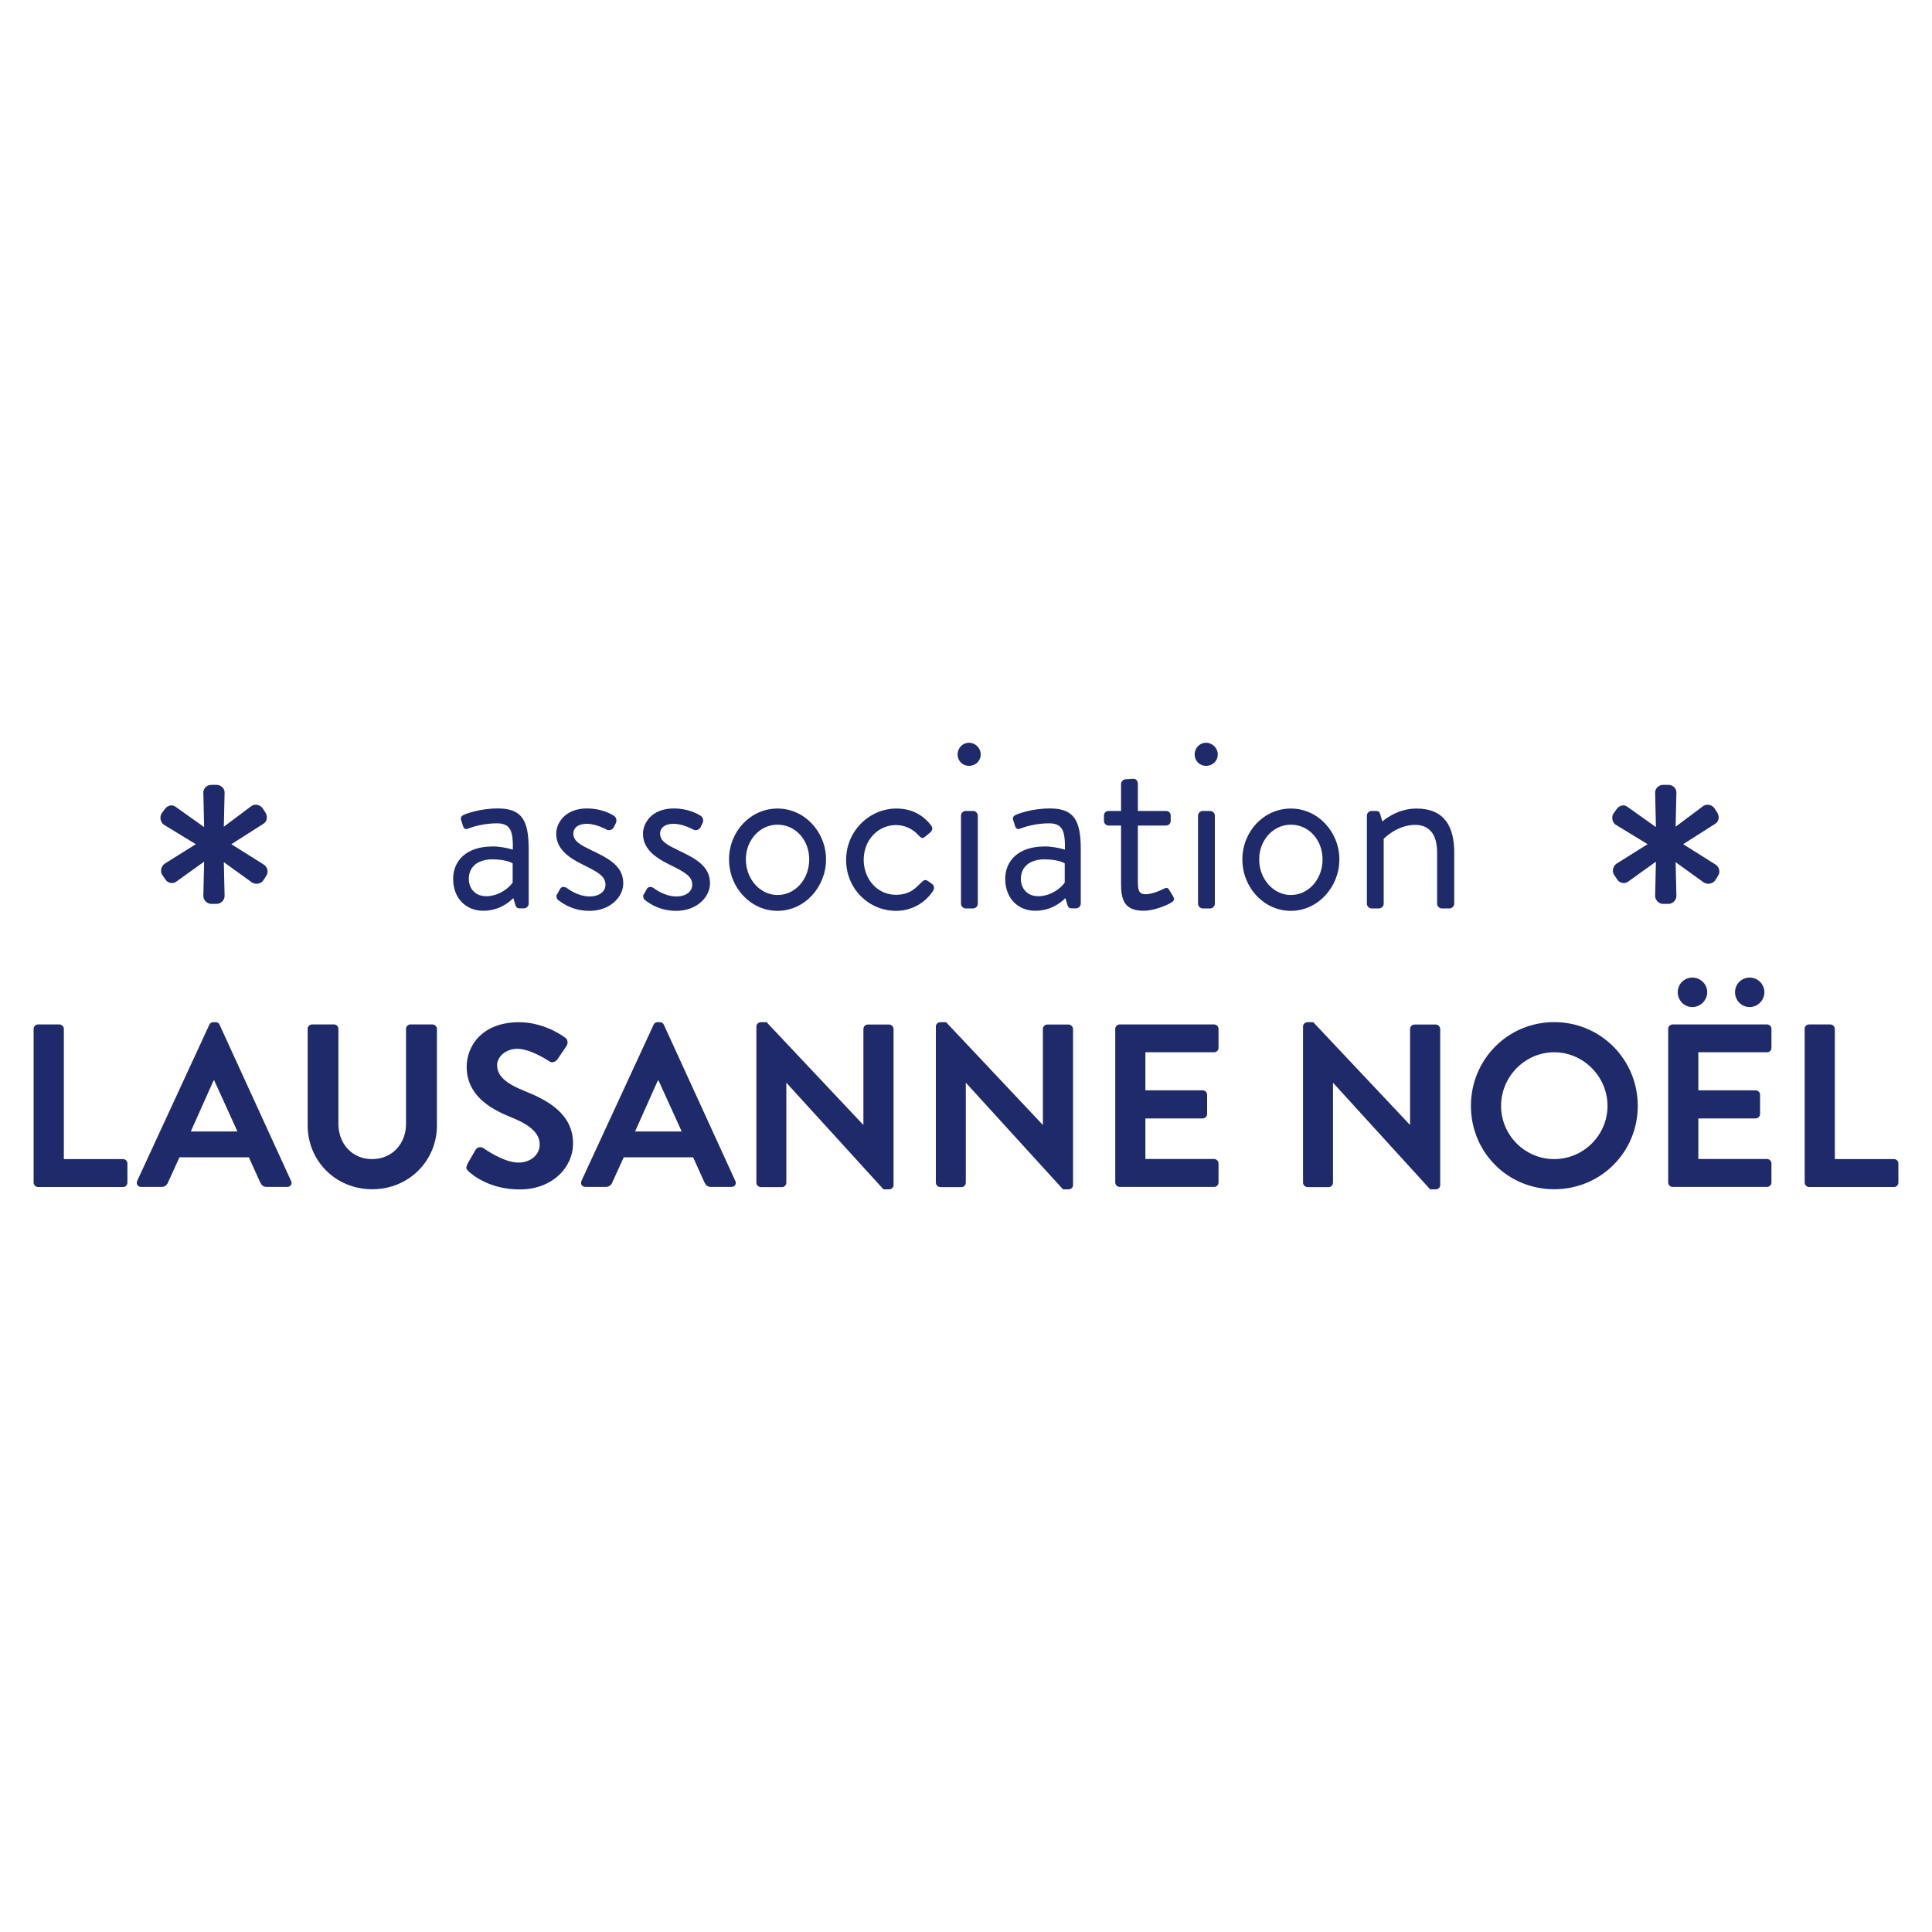 <?xml version="1.0" encoding="UTF-8"?> <svg xmlns="http://www.w3.org/2000/svg" id="Calque_1" viewBox="0 0 200 200"><defs><style>.cls-1{fill:#1e2a6a;stroke-width:0px;}</style></defs><path class="cls-1" d="m50.3,92.78c1.26,0,2.34-.78,2.77-1.42v-1.99c-.3-.18-1.01-.41-2.12-.41-1.41,0-2.42.71-2.42,2.02,0,1.01.68,1.79,1.76,1.79m.66-5.15c1.08,0,2.14.33,2.14.33.03-1.86-.2-2.72-1.64-2.72s-2.57.38-3.03.56c-.25.1-.4-.03-.48-.25l-.2-.63c-.1-.31.05-.46.28-.56.15-.08,1.61-.66,3.51-.66,2.57,0,3.2,1.31,3.2,4.26v5.6c0,.25-.23.48-.48.48h-.48c-.28,0-.35-.15-.43-.38l-.2-.68c-.53.53-1.56,1.31-3.13,1.31-1.76,0-3.1-1.28-3.1-3.3,0-1.92,1.43-3.35,4.03-3.35"></path><path class="cls-1" d="m57.64,92.63c.1-.15.28-.5.35-.63.13-.2.4-.25.68-.08,0,0,1.08.88,2.37.88,1.03,0,1.64-.53,1.64-1.21,0-.88-.75-1.29-2.22-2.02-1.34-.66-2.88-1.54-2.88-3.26,0-1.06.86-2.62,3.2-2.62,1.31,0,2.32.46,2.8.78.23.15.3.5.15.78l-.2.4c-.15.28-.5.35-.73.23,0,0-1.08-.6-2.02-.6-1.13,0-1.43.58-1.43,1.01,0,.83.83,1.21,1.86,1.72,1.74.83,3.31,1.61,3.31,3.43,0,1.46-1.42,2.85-3.48,2.85-1.69,0-2.73-.71-3.28-1.14-.13-.1-.2-.35-.13-.53"></path><path class="cls-1" d="m66.62,92.63c.1-.15.28-.5.35-.63.13-.2.4-.25.68-.08,0,0,1.08.88,2.37.88,1.03,0,1.64-.53,1.64-1.21,0-.88-.75-1.29-2.22-2.02-1.34-.66-2.88-1.54-2.88-3.26,0-1.06.86-2.62,3.2-2.62,1.31,0,2.32.46,2.8.78.23.15.3.5.15.78l-.2.4c-.15.28-.5.35-.73.23,0,0-1.08-.6-2.02-.6-1.13,0-1.43.58-1.43,1.01,0,.83.83,1.21,1.86,1.72,1.74.83,3.31,1.61,3.31,3.43,0,1.46-1.42,2.85-3.48,2.85-1.69,0-2.73-.71-3.28-1.14-.13-.1-.2-.35-.13-.53"></path><path class="cls-1" d="m80.49,92.65c1.84,0,3.28-1.64,3.28-3.68s-1.44-3.6-3.28-3.6-3.28,1.61-3.28,3.6,1.44,3.68,3.28,3.68m0-8.95c2.8,0,5.02,2.42,5.02,5.27s-2.22,5.32-5.02,5.32-5.02-2.42-5.02-5.32,2.22-5.27,5.02-5.27"></path><path class="cls-1" d="m92.8,83.7c1.51,0,2.7.6,3.6,1.76.18.23.13.53-.1.71l-.48.4c-.38.35-.5.1-.74-.1-.5-.58-1.34-1.06-2.32-1.06-1.89,0-3.35,1.57-3.35,3.59s1.43,3.63,3.33,3.63c1.51,0,2.09-.76,2.67-1.31.3-.31.48-.25.75-.05l.28.2c.25.17.33.45.18.7-.76,1.21-2.15,2.12-3.86,2.12-2.8,0-5.17-2.25-5.17-5.27s2.44-5.32,5.19-5.32"></path><path class="cls-1" d="m99.48,84.43c0-.25.23-.48.48-.48h.78c.25,0,.48.23.48.48v9.13c0,.25-.23.48-.48.48h-.78c-.25,0-.48-.23-.48-.48v-9.13Zm-.35-6.33c0-.68.53-1.21,1.18-1.21s1.21.53,1.21,1.21-.53,1.18-1.21,1.18-1.18-.53-1.18-1.18"></path><path class="cls-1" d="m107.45,92.78c1.26,0,2.34-.78,2.77-1.42v-1.99c-.3-.18-1.01-.41-2.12-.41-1.41,0-2.42.71-2.42,2.02,0,1.01.68,1.79,1.76,1.79m.66-5.15c1.08,0,2.14.33,2.14.33.03-1.86-.2-2.72-1.64-2.72s-2.57.38-3.03.56c-.25.1-.4-.03-.48-.25l-.2-.63c-.1-.31.05-.46.28-.56.15-.08,1.61-.66,3.51-.66,2.57,0,3.2,1.31,3.2,4.26v5.6c0,.25-.23.48-.48.48h-.48c-.28,0-.35-.15-.43-.38l-.2-.68c-.53.53-1.56,1.31-3.13,1.31-1.76,0-3.1-1.28-3.1-3.3,0-1.92,1.43-3.35,4.03-3.35"></path><path class="cls-1" d="m116.05,85.46h-1.29c-.27,0-.48-.23-.48-.48v-.55c0-.28.2-.48.48-.48h1.29v-2.8c0-.25.23-.48.48-.48l.81-.05c.25,0,.45.23.45.48v2.85h2.92c.28,0,.48.2.48.48v.55c0,.25-.2.48-.48.48h-2.92v5.9c0,1.01.25,1.21.83,1.21.63,0,1.51-.38,1.84-.56.38-.2.48-.05.6.15l.38.63c.17.3.1.45-.17.63-.35.23-1.72.86-2.9.86-2.02,0-2.32-1.21-2.32-2.77v-6.05Z"></path><path class="cls-1" d="m124.02,84.43c0-.25.23-.48.48-.48h.78c.25,0,.48.23.48.48v9.13c0,.25-.23.48-.48.48h-.78c-.25,0-.48-.23-.48-.48v-9.13Zm-.35-6.33c0-.68.53-1.21,1.18-1.21s1.21.53,1.21,1.21-.53,1.18-1.21,1.18-1.18-.53-1.18-1.18"></path><path class="cls-1" d="m133.63,92.65c1.84,0,3.28-1.64,3.28-3.68s-1.44-3.6-3.28-3.6-3.28,1.61-3.28,3.6,1.44,3.68,3.28,3.68m0-8.95c2.8,0,5.02,2.42,5.02,5.27s-2.22,5.32-5.02,5.32-5.02-2.42-5.02-5.32,2.22-5.27,5.02-5.27"></path><path class="cls-1" d="m141.5,84.43c0-.25.23-.48.48-.48h.48c.23,0,.35.1.41.31l.23.78s1.44-1.34,3.53-1.34c2.93,0,3.91,1.92,3.91,4.54v5.32c0,.25-.23.48-.48.48h-.81c-.25,0-.48-.23-.48-.48v-5.32c0-1.92-.86-2.85-2.27-2.85-1.89,0-3.26,1.44-3.26,1.44v6.73c0,.25-.23.48-.48.48h-.78c-.25,0-.48-.23-.48-.48v-9.13Z"></path><path class="cls-1" d="m3.48,106.51c0-.24.19-.46.46-.46h2.21c.24,0,.46.22.46.46v13.48h6.13c.26,0,.45.22.45.46v1.97c0,.24-.19.46-.45.46H3.94c-.26,0-.46-.22-.46-.46v-15.9Z"></path><path class="cls-1" d="m24.58,117.13l-2.4-5.28h-.07l-2.36,5.28h4.83Zm-10.38,5.12l7.47-16.17c.07-.15.19-.26.41-.26h.24c.24,0,.34.12.41.26l7.4,16.17c.15.31-.05.62-.41.62h-2.09c-.36,0-.53-.14-.7-.48l-1.17-2.59h-7.18l-1.18,2.59c-.09.24-.31.48-.69.48h-2.09c-.36,0-.56-.31-.41-.62"></path><path class="cls-1" d="m31.84,106.51c0-.24.22-.46.46-.46h2.28c.26,0,.45.22.45.46v9.83c0,2.04,1.4,3.65,3.49,3.65s3.51-1.61,3.51-3.63v-9.85c0-.24.19-.46.46-.46h2.28c.24,0,.46.22.46.46v10c0,3.65-2.91,6.6-6.7,6.6s-6.68-2.95-6.68-6.6v-10Z"></path><path class="cls-1" d="m48.37,120.52l.86-1.49c.19-.33.6-.33.82-.17.12.07,2.07,1.49,3.63,1.49,1.25,0,2.19-.82,2.19-1.85,0-1.23-1.03-2.07-3.05-2.88-2.26-.91-4.51-2.35-4.51-5.19,0-2.14,1.59-4.61,5.41-4.61,2.45,0,4.32,1.25,4.8,1.61.24.15.31.55.15.8l-.92,1.37c-.19.29-.55.48-.84.29-.19-.12-2.02-1.32-3.34-1.32s-2.11.91-2.11,1.68c0,1.13.89,1.9,2.84,2.69,2.33.93,5.02,2.33,5.02,5.43,0,2.48-2.14,4.76-5.52,4.76-3.03,0-4.81-1.42-5.29-1.87-.21-.22-.34-.34-.12-.72"></path><path class="cls-1" d="m70.57,117.13l-2.4-5.28h-.07l-2.36,5.28h4.83Zm-10.38,5.12l7.47-16.17c.07-.15.19-.26.41-.26h.24c.24,0,.34.12.41.26l7.4,16.17c.15.31-.05.62-.41.62h-2.09c-.36,0-.53-.14-.7-.48l-1.17-2.59h-7.18l-1.18,2.59c-.09.24-.31.48-.69.48h-2.09c-.36,0-.56-.31-.41-.62"></path><path class="cls-1" d="m78.3,106.25c0-.24.22-.43.46-.43h.6l10,10.62h.02v-9.92c0-.24.19-.46.45-.46h2.21c.24,0,.46.22.46.46v16.17c0,.24-.22.43-.46.43h-.58l-10.04-11.02h-.02v10.33c0,.24-.19.46-.46.46h-2.18c-.24,0-.46-.22-.46-.46v-16.17Z"></path><path class="cls-1" d="m96.88,106.25c0-.24.22-.43.46-.43h.6l10,10.62h.02v-9.92c0-.24.19-.46.45-.46h2.21c.24,0,.46.22.46.46v16.17c0,.24-.22.43-.46.43h-.58l-10.04-11.02h-.02v10.33c0,.24-.19.46-.46.46h-2.18c-.24,0-.46-.22-.46-.46v-16.17Z"></path><path class="cls-1" d="m115.45,106.51c0-.24.19-.46.46-.46h9.77c.26,0,.46.22.46.46v1.97c0,.24-.19.45-.46.45h-7.11v3.94h5.93c.24,0,.46.21.46.45v2c0,.26-.22.46-.46.46h-5.93v4.2h7.11c.26,0,.46.22.46.46v1.97c0,.24-.19.46-.46.46h-9.77c-.26,0-.46-.22-.46-.46v-15.9Z"></path><path class="cls-1" d="m134.89,106.25c0-.24.22-.43.46-.43h.6l10,10.62h.02v-9.92c0-.24.19-.46.45-.46h2.21c.24,0,.46.22.46.46v16.17c0,.24-.22.43-.46.43h-.58l-10.04-11.02h-.02v10.33c0,.24-.19.46-.46.46h-2.18c-.24,0-.46-.22-.46-.46v-16.17Z"></path><path class="cls-1" d="m160.89,119.99c3.03,0,5.52-2.48,5.52-5.51s-2.5-5.55-5.52-5.55-5.5,2.52-5.5,5.55,2.47,5.51,5.5,5.51m0-14.18c4.81,0,8.65,3.87,8.65,8.67s-3.84,8.63-8.65,8.63-8.62-3.82-8.62-8.63,3.82-8.67,8.62-8.67"></path><path class="cls-1" d="m179.61,102.71c0-.84.67-1.51,1.51-1.51s1.53.67,1.53,1.51-.69,1.54-1.53,1.54-1.51-.69-1.51-1.54m-5.93,0c0-.84.67-1.51,1.51-1.51s1.54.67,1.54,1.51-.7,1.54-1.54,1.54-1.51-.69-1.51-1.54m-.99,3.8c0-.24.19-.46.46-.46h9.77c.27,0,.46.22.46.46v1.97c0,.24-.19.45-.46.45h-7.11v3.94h5.93c.24,0,.46.21.46.45v2c0,.26-.22.46-.46.46h-5.93v4.2h7.11c.27,0,.46.22.46.46v1.97c0,.24-.19.46-.46.46h-9.77c-.26,0-.46-.22-.46-.46v-15.9Z"></path><path class="cls-1" d="m186.81,106.51c0-.24.19-.46.46-.46h2.21c.24,0,.46.22.46.46v13.48h6.13c.26,0,.45.22.45.46v1.97c0,.24-.19.46-.45.46h-8.79c-.26,0-.46-.22-.46-.46v-15.9Z"></path><path class="cls-1" d="m21.05,92.75l.08-3.55-2.9,2.08c-.34.26-.91.13-1.12-.26l-.3-.43c-.26-.39-.13-.91.22-1.17l3.24-2.03-3.33-2.03c-.34-.26-.43-.78-.22-1.13.13-.17.22-.3.35-.48.22-.34.74-.51,1.08-.25l2.98,2.12-.08-3.59c0-.43.39-.78.82-.78h.56c.43,0,.82.34.82.78l-.08,3.55,2.9-2.17c.39-.22.87-.08,1.12.26l.31.48c.21.39.17.86-.22,1.12l-3.33,2.12,3.37,2.12c.39.26.48.78.26,1.12l-.3.48c-.26.39-.78.48-1.17.26l-2.94-2.12.08,3.5c0,.43-.39.82-.82.82h-.56c-.43,0-.82-.39-.82-.82"></path><path class="cls-1" d="m171.34,92.75l.08-3.55-2.9,2.08c-.34.26-.91.13-1.12-.26l-.3-.43c-.26-.39-.13-.91.22-1.17l3.24-2.03-3.33-2.03c-.34-.26-.43-.78-.21-1.13.13-.17.21-.3.34-.48.22-.34.74-.51,1.08-.25l2.98,2.12-.08-3.59c0-.43.39-.78.82-.78h.56c.43,0,.82.34.82.78l-.08,3.55,2.9-2.17c.39-.22.87-.08,1.12.26l.31.48c.21.39.17.86-.22,1.12l-3.33,2.12,3.37,2.12c.39.26.48.78.26,1.12l-.3.48c-.26.39-.78.48-1.17.26l-2.94-2.12.08,3.5c0,.43-.39.82-.82.82h-.56c-.43,0-.82-.39-.82-.82"></path></svg> 
